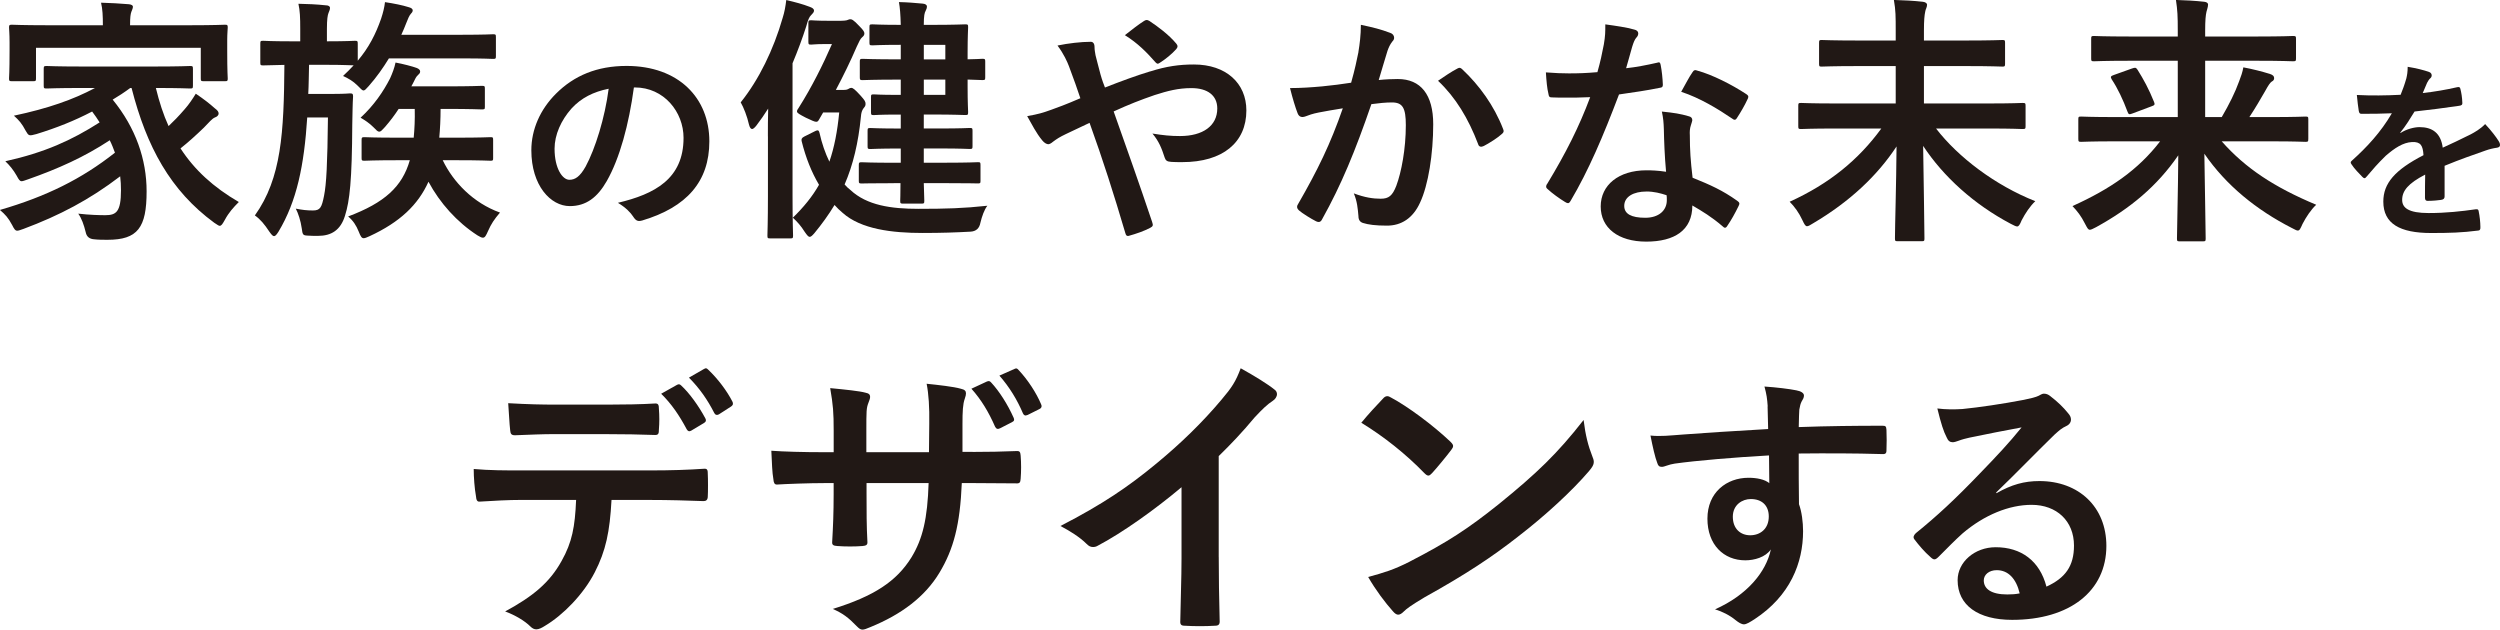 <?xml version="1.0" encoding="UTF-8"?><svg id="_レイヤー_1" xmlns="http://www.w3.org/2000/svg" viewBox="0 0 629.91 158.65"><defs><style>.cls-1{fill:#211815;stroke-width:0px;}</style></defs><path class="cls-1" d="m32.83,22.16c-1.5,1.11-3,2.09-4.44,2.94,5.81,7.12,8.55,15.08,8.55,23.11,0,9.14-2.22,12.21-9.86,12.21-1.11,0-2.22,0-3.39-.13q-1.76-.13-2.09-1.76c-.46-1.89-1.04-3.52-1.89-4.7,2.87.33,5.42.39,6.79.39,2.74,0,3.98-.78,3.98-6.27,0-1.18-.06-2.42-.2-3.53-7.7,5.88-15.27,9.86-24.35,13.25-.78.26-1.24.46-1.57.46-.52,0-.78-.39-1.31-1.44-.98-1.83-1.7-2.61-3.07-3.79,11.68-3.39,20.63-7.83,28.98-14.43-.39-1.04-.78-2.09-1.31-3.13-6.33,4.18-12.99,7.18-20.63,9.86-.78.26-1.24.46-1.57.46-.46,0-.72-.39-1.24-1.37-.85-1.5-1.83-2.68-2.87-3.66,9.99-2.22,16.71-5.29,23.76-9.79-.59-.91-1.18-1.83-1.89-2.74-4.5,2.35-8.94,4.11-14.03,5.68-1.89.52-1.96.46-2.68-.78-1.04-1.96-1.7-2.68-3-3.85,8.62-1.83,14.95-4.05,20.43-6.98h-3.39c-6.2,0-8.36.13-8.75.13-.72,0-.78-.06-.78-.78v-4.11c0-.72.07-.78.78-.78.39,0,2.55.13,8.75.13h18.54c6.27,0,8.42-.13,8.81-.13.65,0,.72.06.72.78v4.11c0,.72-.06.78-.72.78-.39,0-2.55-.13-8.62-.13.85,3.52,1.89,6.72,3.2,9.6,1.24-1.17,2.48-2.42,4.05-4.24,1.11-1.24,2.09-2.74,2.81-3.92,2.02,1.37,3.46,2.48,4.77,3.66.72.52.98.91.98,1.31,0,.52-.46.85-.85.98-.85.33-1.5,1.24-2.87,2.61-1.96,1.89-3.98,3.72-5.88,5.22,3.52,5.42,8.29,9.79,14.69,13.51-1.37,1.37-2.55,2.68-3.52,4.5-.59,1.04-.85,1.5-1.31,1.5-.26,0-.65-.33-1.37-.78-11.03-8.09-17.04-19.13-20.82-33.94h-.33Zm15.21-15.8c6.01,0,8.16-.13,8.62-.13.65,0,.72.07.72.72,0,.39-.13,1.5-.13,3.13v2.68c0,5.55.13,6.59.13,6.98,0,.65-.06.72-.72.72h-5.35c-.65,0-.72-.07-.72-.72v-7.7H9.07v7.7c0,.65-.07.72-.72.72H3c-.65,0-.72-.07-.72-.72,0-.39.13-1.44.13-6.98v-2.15c0-2.15-.13-3.2-.13-3.66,0-.65.07-.72.72-.72.46,0,2.61.13,8.62.13h14.3v-.13c0-2.15-.07-3.92-.46-5.55,2.35.06,4.77.2,7.05.39.65.07.98.33.98.59,0,.46-.2.78-.39,1.31-.2.52-.33,1.37-.33,3.26v.13h15.27Z"/><path class="cls-1" d="m77.87,16.35c-.07,2.55-.07,5.03-.2,7.31h6.59c2.81,0,3.52-.13,3.92-.13.65,0,.78.13.78.78-.13,2.02-.13,4.11-.2,7.05-.07,14.1-.65,19.26-1.83,22.98-1.11,3.66-3.46,5.09-6.79,5.09-.98,0-1.83,0-2.74-.07-1.04-.07-1.17-.2-1.37-1.83-.26-1.89-.91-3.85-1.5-4.96,1.7.33,2.81.46,4.31.46,1.83,0,2.22-.72,2.81-3.72.59-2.94.85-7.9.98-19.71h-5.22c-.78,12.08-2.61,21.08-7.25,28.79-.46.72-.78,1.11-1.11,1.11s-.65-.39-1.17-1.11c-1.24-1.89-2.28-3.13-3.66-4.11,6.72-9.4,7.31-20.89,7.44-37.93-3.66.07-5.03.13-5.35.13-.65,0-.72-.06-.72-.72v-4.7c0-.72.06-.78.72-.78.39,0,2.02.13,7.05.13h2.29v-3.13c0-2.87-.07-4.57-.46-6.33,2.48.06,4.5.13,6.92.39.65,0,1.04.26,1.04.65,0,.46-.2.78-.39,1.31-.2.52-.39,1.5-.39,3.98v3.13c5.03,0,6.66-.13,7.05-.13.65,0,.72.07.72.78v4.24c2.81-3.33,4.5-6.66,5.88-10.58.52-1.57.85-2.94.98-4.18,2.22.33,4.44.78,5.88,1.24.78.2,1.11.46,1.11.85,0,.33-.26.65-.52.91-.39.46-.65,1.11-1.11,2.28-.39.98-.78,1.96-1.24,2.94h15.34c5.55,0,7.44-.13,7.77-.13.65,0,.72.06.72.72v4.77c0,.65-.07.72-.72.72-.33,0-2.22-.13-7.77-.13h-18.47c-1.44,2.35-3.07,4.7-5.09,6.98-.65.72-.98,1.11-1.31,1.11s-.72-.46-1.5-1.24c-1.11-1.11-2.35-1.83-3.66-2.42.98-.91,1.83-1.76,2.68-2.68-.72,0-2.55-.13-6.72-.13h-4.5Zm33.68,24.02c2.68,5.55,7.7,10.77,14.43,13.19-1.5,1.76-2.22,2.87-3,4.63-.52,1.17-.78,1.7-1.31,1.7-.33,0-.72-.2-1.37-.59-5.16-3.33-9.47-8.16-12.34-13.51-2.61,5.81-7.18,10.18-14.82,13.71-.72.33-1.18.52-1.5.52-.52,0-.78-.46-1.24-1.63-.65-1.63-1.44-2.81-2.68-3.85,9.2-3.46,13.64-7.51,15.54-14.17h-3.07c-5.94,0-8.03.13-8.36.13-.65,0-.72-.07-.72-.65v-4.57c0-.65.07-.72.72-.72.33,0,2.42.13,8.36.13h4.05c.2-2.15.33-4.57.26-7.25h-4.05c-.98,1.5-2.09,3-3.46,4.57-.72.78-1.04,1.17-1.44,1.17s-.72-.39-1.5-1.17c-.98-.98-2.15-1.76-3.2-2.35,3.39-3.13,5.74-6.59,7.44-9.92.59-1.31,1.11-2.68,1.37-3.98,1.83.33,4.31.98,5.35,1.37.52.2.85.52.85.85,0,.46-.2.59-.52.91-.46.39-.72.91-1.31,2.15l-.39.72h8.68c6.46,0,8.68-.13,9.07-.13.72,0,.78.07.78.72v4.57c0,.59-.07.65-.78.65-.39,0-2.61-.13-9.07-.13h-1.31c0,2.61-.13,5.03-.33,7.25h4.5c5.94,0,8.03-.13,8.42-.13.59,0,.65.06.65.72v4.57c0,.59-.07.65-.65.65-.39,0-2.48-.13-8.42-.13h-3.66Z"/><path class="cls-1" d="m159.72,22.03c-1.26,9.31-3.56,17.85-6.84,23.6-2.35,4.11-5.2,6.3-9.31,6.3-4.82,0-9.69-5.15-9.69-14.07,0-5.26,2.24-10.29,6.19-14.24,4.6-4.6,10.4-7.01,17.8-7.01,13.14,0,20.86,8.1,20.86,19,0,10.18-5.75,16.59-16.86,19.93-1.15.33-1.64.11-2.35-.99-.6-.93-1.75-2.19-3.83-3.45,9.25-2.19,16.54-6.02,16.54-16.37,0-6.52-4.93-12.7-12.27-12.7h-.22Zm-15.72,5.31c-2.63,2.96-4.27,6.63-4.27,10.13,0,5.04,2.03,7.83,3.72,7.83,1.42,0,2.63-.71,4.11-3.34,2.41-4.44,4.87-12.32,5.8-19.6-3.83.77-6.9,2.3-9.36,4.98Z"/><path class="cls-1" d="m193.48,34.34c0-2.02,0-4.5.07-6.98-.91,1.44-1.89,2.87-2.94,4.24-.46.59-.85.91-1.11.91-.33,0-.59-.39-.78-1.11-.46-2.09-1.37-4.37-2.09-5.61,4.57-5.68,8.29-13.32,10.57-21.28.46-1.44.72-2.87.91-4.5,2.22.52,4.18,1.04,5.88,1.7.72.26,1.11.52,1.11.98,0,.39-.33.72-.78,1.18-.39.39-.72,1.04-1.17,2.74-.98,3.07-2.15,6.2-3.46,9.33v33.49c0,6.4.13,9.6.13,9.92,0,.65-.07.72-.72.72h-4.96c-.72,0-.78-.07-.78-.72,0-.39.13-3.52.13-9.92v-15.08Zm18.93-11.68c.72,0,1.04-.07,1.37-.26.33-.2.46-.26.72-.26.39,0,.85.33,2.28,1.89,1.11,1.24,1.31,1.57,1.31,2.15,0,.46-.13.65-.52,1.11-.39.52-.59,1.18-.65,2.09-.65,6.59-1.96,12.14-4.11,17.1.46.52.91.98,1.44,1.37,4.18,3.92,10.31,4.77,17.17,4.77s11.36-.13,17.36-.78c-.78.98-1.37,2.68-1.76,4.31q-.39,2.09-2.48,2.22c-3.72.2-7.25.33-12.14.33-7.51,0-15.47-.91-20.11-5.09-.72-.59-1.37-1.24-2.02-1.96-1.5,2.48-3.2,4.83-5.09,7.12-.52.59-.85.91-1.17.91s-.65-.39-1.24-1.24c-.98-1.57-1.89-2.55-3-3.59,2.68-2.61,4.9-5.29,6.59-8.29-1.89-3.2-3.33-6.79-4.37-10.97-.13-.52,0-.85.65-1.18l2.48-1.24c.39-.2.65-.33.85-.33.33,0,.39.26.52.65.59,2.68,1.44,5.09,2.48,7.25,1.24-3.59,2.02-7.64,2.48-12.4h-4.05l-.98,1.7c-.26.46-.39.65-.78.65s-1.11-.33-2.61-1.04c-1.63-.85-2.22-1.17-2.22-1.57,0-.26.13-.52.39-.85,3.39-5.35,6.2-11.03,8.42-16.12h-2.15c-1.89,0-2.68.13-3.07.13-.65,0-.72-.06-.72-.78v-4.63c0-.65.07-.72.72-.72.39,0,1.24.13,4.31.13h3.2c.72,0,1.17-.07,1.44-.13.26-.07.59-.26.85-.26.39,0,.78.07,2.35,1.76,1.04,1.04,1.24,1.44,1.24,1.83s-.2.65-.59.98c-.39.33-.72.98-1.31,2.28-1.57,3.66-3.39,7.38-5.29,10.97h1.83Zm12.79,23.5c-5.74,0-7.7.07-8.09.07-.65,0-.72-.07-.72-.65v-3.98c0-.65.07-.72.72-.72.39,0,2.35.13,8.09.13h1.76v-3.59h-.26c-5.29,0-6.98.13-7.38.13-.65,0-.72-.06-.72-.72v-3.85c0-.65.06-.72.72-.72.39,0,2.09.13,7.38.13h.26v-3.52h-1.04c-4.18,0-5.35.13-5.74.13-.65,0-.72-.06-.72-.78v-3.72c0-.65.06-.72.72-.72.39,0,1.57.13,5.74.13h1.04v-3.85h-.46c-6.46,0-8.75.13-9.14.13-.65,0-.72-.07-.72-.72v-3.92c0-.65.07-.72.72-.72.39,0,2.68.13,9.14.13h.46v-3.66h-.13c-5.03,0-6.59.13-6.98.13-.72,0-.78-.06-.78-.72v-3.85c0-.65.06-.72.78-.72.39,0,1.96.13,6.98.13h.13c-.07-2.68-.2-4.24-.46-5.74,2.42.06,3.85.2,6.01.39.65.06,1.04.33,1.04.72s-.13.72-.33,1.11c-.26.46-.46,1.17-.46,3.52h2.42c5.16,0,7.64-.13,8.03-.13.65,0,.72.06.72.72,0,.39-.13,2.28-.13,6.46v1.63c1.7,0,3.33-.13,3.72-.13.65,0,.72.07.72.72v3.92c0,.65-.07.72-.72.72-.39,0-2.02-.07-3.72-.13v1.76c0,4.18.13,6.01.13,6.4,0,.72-.06.78-.72.78-.39,0-2.87-.13-8.03-.13h-2.42v3.52h4.18c5.22,0,6.98-.13,7.38-.13.65,0,.72.06.72.72v3.85c0,.65-.07.72-.72.72-.39,0-2.15-.13-7.38-.13h-4.18v3.59h5.55c5.74,0,7.7-.13,8.09-.13.59,0,.65.06.65.72v3.98c0,.59-.06.65-.65.65-.39,0-2.35-.07-8.09-.07h-5.55c.07,2.81.13,4.24.13,4.44,0,.65-.06.72-.78.72h-4.57c-.65,0-.72-.07-.72-.72,0-.13.07-1.7.07-4.44h-1.7Zm7.57-34.86v3.66h5.42v-3.66h-5.42Zm5.42,8.75h-5.42v3.85h5.42v-3.85Z"/><path class="cls-1" d="m289.81,18c4.13-1.31,7.33-1.75,11.02-1.75,8.08,0,13.21,4.7,13.21,11.58,0,8.08-5.95,13.02-16.15,13.02-1.25,0-1.94,0-2.76-.06-1.13-.06-1.44-.38-1.69-1.13-.75-2.32-1.44-4.07-3.07-6.01,2.75.44,4.57.63,6.95.63,5.76,0,9.39-2.57,9.39-6.95,0-3.32-2.5-5.13-6.51-5.13-3.32,0-5.95.69-9.27,1.75-3.63,1.25-6.51,2.38-10.33,4.13,3.32,9.39,6.45,18.16,9.7,27.86.25.81.31,1.06-.56,1.5-1.57.81-3.38,1.44-5.38,2-.44.06-.63-.06-.81-.69-2.94-9.96-5.64-18.41-9.02-27.8-2.38,1.13-4.38,2.07-5.95,2.82-1.57.75-2.25,1.19-3.26,1.94-.44.38-.88.63-1.19.63-.38,0-1-.31-1.5-.94-1.57-1.88-2.63-4.07-3.82-6.14,2.82-.5,3.88-.81,6.14-1.63,1.38-.5,3.51-1.25,7.26-2.88-.75-2.25-1.63-4.76-2.88-8.08-.44-1.13-1.25-3.01-2.88-5.2,2.69-.56,5.95-.94,8.39-.94.56,0,.94.44.94,1.31,0,.81.13,1.25.25,2.07.38,1.38.56,2.32,1.25,4.82.44,1.57.81,2.5,1.13,3.32,4.01-1.57,7.89-3.01,11.4-4.07Zm-1.57-12.71c.31-.19.5-.25.69-.25s.38.06.69.25c2,1.31,4.88,3.44,6.76,5.7.19.25.31.44.31.69s-.13.44-.31.69c-1.13,1.25-2.57,2.44-4.13,3.44-.19.13-.38.25-.56.25-.13,0-.31-.13-.5-.31-2.19-2.5-4.51-4.88-7.76-6.89,1.75-1.38,3.51-2.75,4.82-3.57Z"/><path class="cls-1" d="m342.27,13.08c.31-1.85.62-4.25.62-6.83,3.2.68,4.93,1.11,7.39,2.03.62.19.99.68.99,1.23,0,.31-.12.62-.43.92-.62.8-.92,1.48-1.23,2.34-.8,2.52-1.42,4.8-2.22,7.39,1.66-.18,3.51-.25,4.8-.25,5.79,0,8.93,3.94,8.93,11.39s-1.23,15.33-3.32,19.76c-1.79,3.94-4.74,5.79-8.31,5.79-2.96,0-4.74-.25-6.1-.68-.74-.25-1.11-.8-1.11-1.72-.18-1.97-.31-3.69-1.17-5.73,2.77,1.05,4.86,1.35,6.77,1.35,2.03,0,2.96-.74,3.94-3.26,1.29-3.45,2.4-9.3,2.4-15.27,0-4.37-.8-5.73-3.51-5.73-1.48,0-3.39.18-5.17.43-4.06,11.82-7.57,20.32-12.38,28.94-.37.8-.86.92-1.6.55-1.11-.55-3.51-2.03-4.25-2.71-.31-.31-.49-.55-.49-.92,0-.18.06-.43.25-.68,4.93-8.56,8.13-15.08,11.27-24.13-2.4.37-4.37.74-6.03,1.05-1.6.31-2.59.68-3.39.99-.86.31-1.6.18-1.97-.8-.55-1.42-1.23-3.63-1.91-6.34,2.71,0,5.42-.18,8.13-.43,2.59-.25,4.86-.55,7.27-.92.99-3.51,1.42-5.66,1.85-7.76Zm25.06,4.13c.43-.25.74-.12,1.17.31,4.19,3.94,7.94,9.05,10.22,14.96.25.55.18.86-.25,1.23-1.05.99-3.39,2.46-4.62,3.08-.62.31-1.23.25-1.42-.49-2.46-6.46-5.66-11.76-10.1-15.95,1.54-1.05,3.33-2.28,4.99-3.14Z"/><path class="cls-1" d="m417.48,15.82c.56-.19.81-.19.94.5.31,1.56.5,3.43.56,5.05,0,.56-.25.69-.75.75-3.37.69-6.43,1.12-10.3,1.68-3.99,10.54-7.67,19.16-12.17,26.77-.25.44-.44.62-.69.62-.19,0-.44-.12-.75-.31-1.43-.87-3.24-2.18-4.31-3.18-.31-.25-.44-.44-.44-.69,0-.19.06-.44.31-.75,4.68-7.74,7.99-14.29,10.79-21.78-2.37.12-4.31.12-6.24.12-1.37,0-1.87,0-3.43-.06-.62,0-.75-.19-.87-1-.31-1.19-.5-3.24-.62-5.3,2.56.19,3.99.25,5.8.25,2.43,0,4.31-.06,7.18-.31.75-2.62,1.19-4.74,1.62-6.99.37-2.18.37-3.12.37-5.05,2.68.37,5.37.75,7.3,1.31.62.12,1,.5,1,.94,0,.5-.19.81-.56,1.19-.37.5-.62,1.06-1,2.31-.44,1.5-.94,3.43-1.5,5.3,2.43-.25,5.3-.81,7.74-1.37Zm1.75,16.72c-.06-1.68-.13-2.68-.5-4.43,3.06.31,4.68.56,6.8,1.19.56.12.87.44.87,1,0,.12-.13.56-.37,1.31-.25.75-.31,1.5-.25,2.56,0,3.68.19,6.36.69,10.61,4.49,1.81,7.55,3.18,11.23,5.8.62.44.69.69.37,1.31-.94,1.93-1.81,3.49-2.87,5.05-.19.31-.37.44-.56.44s-.37-.12-.62-.37c-2.75-2.37-5.05-3.74-7.61-5.24,0,6.24-4.49,9.11-11.61,9.11s-11.48-3.49-11.48-8.86,4.49-9.11,11.54-9.11c1.19,0,2.93.06,4.93.37-.37-3.99-.5-7.8-.56-10.73Zm-4.43,15.72c-3.12,0-5.55,1.25-5.55,3.62,0,2,1.75,2.99,5.3,2.99,3.37,0,5.43-1.81,5.43-4.43,0-.56,0-.87-.06-1.25-1.5-.5-3.18-.94-5.12-.94Zm11.61-30.01c.37-.62.69-.69,1.31-.44,3.68,1,8.61,3.49,12.23,5.87.37.25.56.44.56.69,0,.19-.06.44-.25.75-.62,1.37-1.75,3.31-2.62,4.62-.19.31-.37.44-.56.44s-.31-.06-.56-.25c-3.68-2.5-8.17-5.24-12.92-6.8,1.06-1.87,2-3.74,2.81-4.87Z"/><path class="cls-1" d="m462.32,32.38c-5.97,0-8.09.13-8.49.13-.66,0-.73-.07-.73-.73v-5.11c0-.66.07-.73.73-.73.4,0,2.52.13,8.49.13h15.33v-9.42h-9.49c-6.44,0-8.76.13-9.16.13-.6,0-.66-.07-.66-.73v-5.24c0-.66.07-.73.66-.73.4,0,2.72.13,9.16.13h9.49v-2.32c0-3.85,0-5.24-.46-7.9,2.45.07,5.04.2,7.3.46.66.07,1.06.4,1.06.73,0,.66-.4,1.19-.46,1.73-.2.93-.33,2.19-.33,4.84v2.46h10.62c6.44,0,8.76-.13,9.16-.13.6,0,.66.07.66.73v5.24c0,.66-.07.73-.66.73-.4,0-2.72-.13-9.16-.13h-10.62v9.42h16.32c6.04,0,8.09-.13,8.49-.13.73,0,.8.07.8.73v5.11c0,.66-.07.73-.8.73-.4,0-2.45-.13-8.49-.13h-13.27c5.57,7.23,14.93,14.33,25.01,18.31-1.33,1.26-2.52,3.05-3.45,4.84-.46,1.13-.73,1.53-1.13,1.53-.33,0-.8-.27-1.59-.66-9.29-4.91-16.98-11.88-22.09-19.64.13,9.82.33,20.04.33,23.29,0,.66-.07.73-.73.73h-5.97c-.66,0-.73-.07-.73-.73,0-3.05.33-13.4.4-23.15-4.84,7.36-11.81,13.93-21.03,19.37-.73.46-1.19.73-1.53.73-.4,0-.66-.46-1.19-1.59-.8-1.73-1.92-3.32-3.18-4.58,10.08-4.58,17.38-10.62,23.09-18.44h-11.68Z"/><path class="cls-1" d="m532.81,35.61c-5.97,0-8.02.13-8.42.13-.66,0-.73-.07-.73-.8v-4.84c0-.66.07-.73.73-.73.4,0,2.45.13,8.42.13h15.91v-14.19h-12.2c-6.37,0-8.49.13-8.89.13-.66,0-.73-.07-.73-.73v-4.91c0-.66.07-.73.73-.73.4,0,2.52.13,8.89.13h12.2v-1.39c0-3.85-.07-5.17-.46-7.82,2.39.07,4.84.2,7.16.46.66.07.93.4.93.66,0,.66-.26,1.26-.4,1.86-.2.86-.33,2.12-.33,4.77v1.46h13.2c6.37,0,8.49-.13,8.89-.13.73,0,.8.07.8.73v4.91c0,.66-.07.73-.8.73-.4,0-2.52-.13-8.89-.13h-13.2v14.19h4.18c1.86-3.18,3.38-6.23,4.38-9.02.46-1.19.86-2.32,1.06-3.51,2.19.4,4.77,1.06,6.7,1.66.8.26,1.06.6,1.06,1.06,0,.4-.2.66-.6.86-.4.26-.86.93-1.66,2.39-1.26,2.19-2.45,4.24-3.98,6.56h5.7c5.97,0,8.02-.13,8.42-.13.66,0,.73.07.73.73v4.84c0,.73-.07.8-.73.8-.4,0-2.45-.13-8.42-.13h-12.67c5.97,6.76,13.2,11.54,23.81,15.98-1.33,1.26-2.52,3.05-3.45,4.84-.53,1.19-.73,1.66-1.19,1.66-.33,0-.73-.27-1.53-.66-8.82-4.51-16.51-10.68-22.01-18.7.13,9.62.33,18.9.33,21.35,0,.66-.07.73-.73.73h-5.77c-.66,0-.73-.07-.73-.73,0-2.59.27-11.6.33-20.95-5.37,7.82-12.13,13.39-20.69,18.1-.8.4-1.26.66-1.59.66-.46,0-.66-.46-1.26-1.59-.93-1.86-1.92-3.12-3.12-4.38,9.55-4.31,16.58-9.15,22.08-16.31h-11.47Zm4.44-18.37c.73-.26.93-.26,1.33.33,1.53,2.45,2.85,4.84,4.18,8.16.27.66.07.8-.66,1.06l-4.77,1.79c-.86.33-.99.27-1.26-.4-1.13-3.05-2.52-5.97-3.98-8.16-.4-.66-.27-.86.53-1.13l4.64-1.66Z"/><path class="cls-1" d="m615.95,49.51c0,.53-.29.77-.91.86-.62.1-2.06.24-3.41.24-.43,0-.62-.29-.62-.77,0-1.73,0-4.12.05-5.85-4.27,2.21-5.8,4.08-5.8,6.38,0,2.01,1.63,3.31,6.67,3.31,4.41,0,8.25-.43,11.94-.96.43-.05.62.1.67.53.24,1.1.43,2.78.43,3.93.05.58-.14.91-.53.91-4.12.53-7.24.62-11.89.62-7.87,0-12.04-2.35-12.04-7.91,0-4.6,2.88-7.96,10.12-11.7-.14-2.45-.72-3.41-2.88-3.31-2.25.1-4.41,1.53-6.62,3.45-2.06,2.01-3.26,3.41-4.8,5.23-.24.29-.38.43-.58.43-.14,0-.34-.14-.53-.34-.67-.67-2.11-2.16-2.73-3.17-.14-.19-.19-.34-.19-.43,0-.19.1-.34.34-.53,3.69-3.31,7.24-7.1,10.02-11.89-2.25.1-4.84.14-7.67.14-.43,0-.58-.24-.67-.77-.14-.77-.34-2.54-.48-3.98,3.64.19,7.39.14,11.03-.05.53-1.3.96-2.45,1.44-4.12.19-.82.34-1.63.34-2.93,2.11.34,4.22.86,5.47,1.34.38.14.58.48.58.82,0,.24-.1.53-.34.72-.29.24-.58.67-.82,1.15-.29.67-.53,1.29-1.1,2.59,2.93-.34,5.85-.82,8.73-1.49.53-.1.67.05.77.48.24.96.43,2.06.48,3.45.05.48-.14.67-.82.77-3.6.53-7.72,1.06-11.22,1.44-1.1,1.77-2.16,3.55-3.6,5.32l.05.1c1.53-1.01,3.5-1.49,4.8-1.49,3.17,0,5.37,1.44,5.85,5.18,1.87-.86,4.6-2.11,7.05-3.36.91-.48,2.45-1.34,3.64-2.59,1.58,1.68,2.83,3.36,3.36,4.22.29.43.38.77.38,1.06,0,.38-.24.58-.72.67-1.01.14-1.97.38-2.93.72-3.12,1.1-6.23,2.16-10.31,3.84v7.72Z"/><path class="cls-1" d="m154.08,125.97c-.43,8.01-1.43,12.8-4.22,18.23-2.86,5.58-8.01,10.8-12.58,13.51-.79.5-1.5.86-2.14.86-.5,0-1-.21-1.5-.72-1.43-1.43-3.86-2.86-6.36-3.79,7.01-3.79,11.23-7.29,14.23-12.73,2.65-4.72,3.36-8.58,3.65-15.37h-13.58c-3.57,0-7.08.21-10.72.43-.64.07-.86-.43-.93-1.36-.36-2-.57-4.72-.57-6.86,4,.36,8.01.36,12.15.36h32.1c5.58,0,9.72-.14,13.94-.43.72,0,.79.43.79,1.43.07.93.07,4.58,0,5.51,0,.93-.43,1.22-1.07,1.22-3.72-.14-8.65-.29-13.58-.29h-9.58Zm-14.16-16.59c-3.29,0-6.15.14-10.15.29-.93,0-1.14-.36-1.22-1.22-.21-1.72-.29-4.29-.5-6.86,5,.29,8.65.36,11.87.36h13.16c4,0,8.51-.07,12.08-.29.72,0,.86.43.86,1.36.14,1.72.14,3.5,0,5.22,0,1-.14,1.36-.93,1.36-3.86-.14-8.08-.21-12.01-.21h-13.16Zm30.74-12.44c.36-.21.64-.14,1,.21,2.07,1.93,4.36,5.08,6.08,8.29.21.43.21.79-.36,1.14l-3.22,1.93c-.5.29-.86.14-1.14-.36-1.86-3.5-3.86-6.43-6.43-8.94l4.08-2.29Zm6.79-4c.43-.29.64-.14,1,.21,2.43,2.29,4.72,5.36,6.08,8.01.21.43.29.86-.36,1.29l-3,1.93c-.64.36-1,.07-1.22-.36-1.64-3.22-3.65-6.15-6.36-8.87l3.86-2.22Z"/><path class="cls-1" d="m245.06,113.87c3.6,0,7.71-.07,11.08-.22.88-.07.95.37,1.03,1.17.15,1.84.15,3.96,0,5.8-.07.95-.22,1.25-1.25,1.17-2.5,0-6.97-.07-10.57-.07h-3.01c-.44,10.5-2.06,16.66-5.65,22.61-3.67,6.09-9.62,10.5-17.32,13.65-1.03.44-1.61.66-2.06.66s-.81-.22-1.39-.81c-2.2-2.28-3.6-3.3-6.09-4.4,10.42-3.23,16.08-6.97,19.82-12.99,2.86-4.7,4.04-9.76,4.33-18.72h-15.64v2.64c0,4.33,0,8.29.22,12.19.07.81-.44.95-1.25,1.03-1.91.15-4.33.15-6.31,0-.95-.07-1.39-.22-1.32-1.03.22-3.82.37-7.41.37-12.04v-2.79h-2.2c-3.96,0-9.84.22-12.11.37-.59,0-.81-.44-.88-1.4-.29-1.54-.37-4.11-.51-7.12,3.08.22,7.86.37,13.51.37h2.2v-5.36c0-4.7-.15-6.53-.88-10.79,3.82.37,7.41.73,8.96,1.17.81.15,1.1.51,1.1,1.03,0,.44-.22.95-.44,1.54-.51,1.32-.51,2.06-.51,7.05v5.36h15.78l.07-7.19c.07-4.11-.15-7.49-.66-10.06,2.79.29,6.83.73,8.59,1.25,1.03.22,1.32.59,1.32,1.17,0,.29-.07.73-.29,1.32-.51,1.39-.59,3.3-.59,6.46v6.97h2.57Zm3.67-17.76c.37-.15.66-.15,1.03.29,1.98,2.13,4.11,5.43,5.65,8.88.22.51.15.81-.44,1.1l-3.01,1.54c-.59.29-.95.15-1.25-.44-1.61-3.67-3.45-6.75-5.95-9.54l3.96-1.84Zm6.9-3.16c.44-.22.66-.15,1.03.29,2.35,2.5,4.48,5.8,5.65,8.59.22.44.22.95-.44,1.25l-2.94,1.47c-.66.29-.95.07-1.17-.37-1.47-3.45-3.38-6.61-5.95-9.54l3.82-1.69Z"/><path class="cls-1" d="m307.08,140.36c0,5.3.08,9.84.23,15.99.08,1-.31,1.31-1.15,1.31-2.46.15-5.23.15-7.69,0-.85,0-1.15-.31-1.08-1.23.08-5.53.31-10.53.31-15.76v-17.91c-6.76,5.69-14.99,11.53-21.14,14.76-.38.23-.77.31-1.15.31-.62,0-1.08-.23-1.61-.77-1.77-1.77-4.3-3.31-6.61-4.53,10.61-5.46,17.14-9.91,24.21-15.76,6.07-5,11.61-10.38,16.37-16.06,2.61-3.07,3.61-4.61,4.84-7.92,3.46,1.92,6.84,4,8.53,5.38.46.31.61.77.61,1.15,0,.62-.46,1.31-1.08,1.69-1.31.85-2.54,2-4.61,4.23-3,3.61-5.84,6.61-8.99,9.68v25.44Z"/><path class="cls-1" d="m348.46,100.44c.31-.39.7-.62,1.09-.62.31,0,.62.16,1.01.39,3.97,2.1,10.44,6.85,14.87,11.06.47.47.7.78.7,1.09s-.16.62-.47,1.01c-1.17,1.56-3.74,4.67-4.83,5.84-.39.39-.62.62-.93.62s-.62-.23-1.01-.62c-4.67-4.83-10.28-9.27-15.89-12.69,1.71-2.1,3.97-4.52,5.45-6.07Zm6.78,41.04c9.5-4.91,14.56-8.18,22.43-14.48,9.5-7.71,14.72-12.69,21.34-21.18.47,3.89,1.17,6.54,2.18,9.11.23.55.39,1.01.39,1.48,0,.7-.39,1.32-1.25,2.34-4.13,4.83-10.82,11.06-17.91,16.51-6.46,5.06-13.01,9.42-23.52,15.26-3.5,2.1-4.52,2.88-5.22,3.58-.47.47-.93.78-1.4.78-.39,0-.86-.31-1.32-.86-1.95-2.18-4.36-5.37-6.23-8.64,3.97-1.09,6.39-1.79,10.51-3.89Z"/><path class="cls-1" d="m445.4,102.4c-.14-1.99-.27-2.95-.82-5.01,3.09.21,6.38.62,8.03.96,1.17.21,1.92.69,1.92,1.3,0,.55-.21.89-.62,1.58-.21.41-.41,1.1-.55,1.99-.07.89-.07,1.78-.14,4.39,7.41-.27,14.48-.34,21.07-.34.82,0,.96.14,1.03,1.03.07,1.72.07,3.5,0,5.22,0,.76-.34.96-1.17.89-7.14-.21-13.8-.21-20.94-.14,0,4.19,0,8.58.07,12.77.69,1.85,1.03,4.53,1.03,6.8,0,7.96-3.23,16.27-12.22,22.17-1.17.75-2.06,1.3-2.68,1.3s-1.37-.48-2.06-1.03c-1.58-1.3-3.43-2.2-5.22-2.75,8.03-3.57,12.84-9.34,14.07-15.1-1.37,1.99-4.19,2.75-6.45,2.75-5.42,0-9.54-3.91-9.54-10.5s4.8-10.3,10.37-10.3c2.06,0,4.12.41,5.22,1.37,0-2.4-.07-4.74-.07-7-8.65.48-18.33,1.3-23.75,2.06-1.51.21-2.61.82-3.23.82-.69,0-.96-.27-1.17-.96-.55-1.37-1.17-4.12-1.72-6.93,2.54.27,4.74,0,8.37-.27,4.19-.34,13.04-.89,21.28-1.37-.07-2.13-.07-3.84-.14-5.7Zm-8.79,27.8c0,3.02,1.92,4.67,4.39,4.67s4.67-1.58,4.67-4.74c0-2.81-1.78-4.39-4.53-4.39-2.13,0-4.53,1.44-4.53,4.46Z"/><path class="cls-1" d="m503.04,124.27c3.81-2.18,7.01-3.06,10.82-3.06,9.93,0,16.87,6.53,16.87,16.33,0,11.36-9.18,18.64-23.74,18.64-8.57,0-13.74-3.67-13.74-10,0-4.56,4.29-8.3,9.59-8.3,6.39,0,11.09,3.4,12.79,9.93,4.76-2.18,6.94-5.17,6.94-10.34,0-6.19-4.35-10.27-10.68-10.27-5.65,0-11.9,2.52-17.41,7.21-1.97,1.77-3.88,3.74-5.92,5.78-.48.48-.82.75-1.16.75-.27,0-.61-.2-1.02-.61-1.43-1.22-2.93-2.99-4.01-4.42-.41-.54-.2-1.02.34-1.56,5.31-4.29,10-8.64,16.12-15.03,4.22-4.35,7.41-7.75,10.54-11.63-4.08.75-8.91,1.7-13.13,2.58-.88.2-1.77.41-2.86.82-.34.14-1.02.34-1.36.34-.68,0-1.16-.34-1.5-1.16-.82-1.56-1.43-3.47-2.38-7.35,2.04.27,4.29.27,6.33.14,4.15-.41,10.14-1.29,15.44-2.31,1.7-.34,3.06-.68,3.74-1.02.34-.2.95-.54,1.29-.54.68,0,1.09.2,1.56.54,2.04,1.56,3.4,2.92,4.56,4.35.54.61.75,1.09.75,1.63,0,.68-.41,1.29-1.16,1.63-1.16.54-1.7,1.02-2.99,2.18-4.97,4.83-9.52,9.59-14.69,14.56l.07.2Zm.07,19.39c-1.97,0-3.27,1.16-3.27,2.58,0,2.11,1.84,3.54,5.92,3.54,1.22,0,2.11-.07,3.13-.27-.88-3.74-2.92-5.85-5.78-5.85Z"/></svg>
